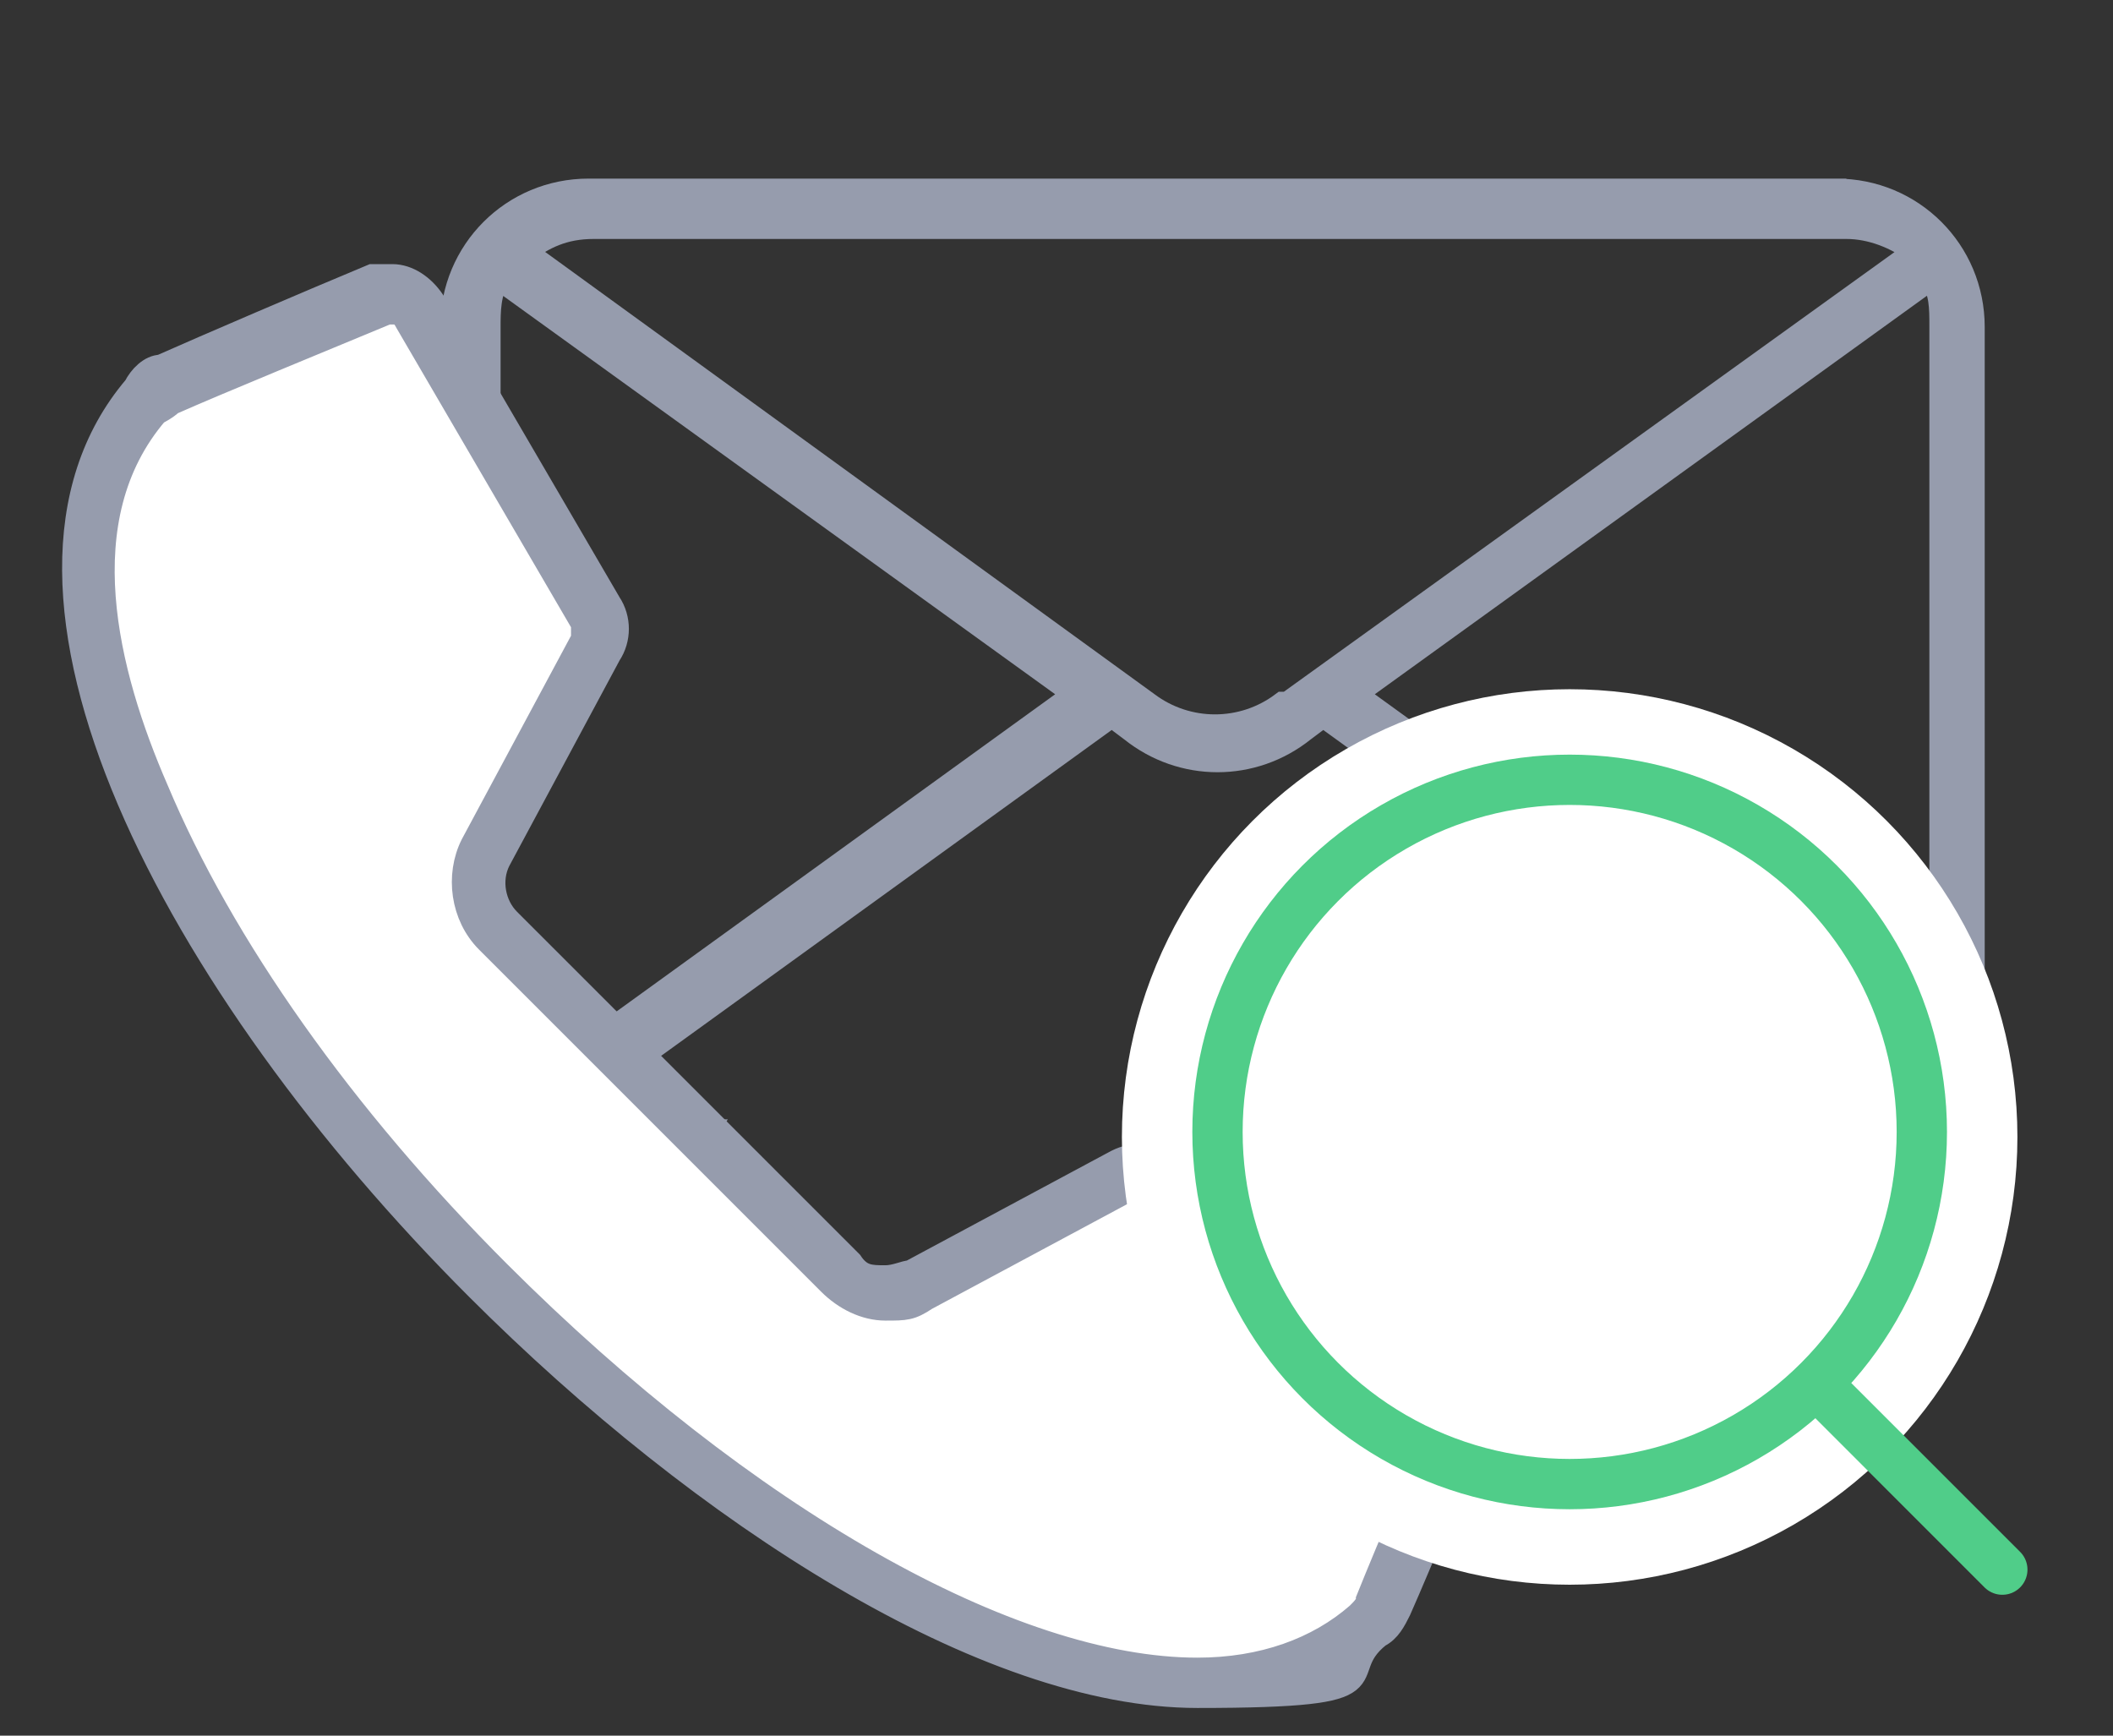 <?xml version="1.0" encoding="UTF-8"?>
<svg id="Capa_1" xmlns="http://www.w3.org/2000/svg" version="1.1" viewBox="0 0 42 34.5">
  <rect x="0" y="0" width="42" height="34.5" fill="#333333" stroke="none"/>
  <!-- Generator: Adobe Illustrator 29.6.0, SVG Export Plug-In . SVG Version: 2.1.1 Build 207)  -->
  <defs>
    <style>
      .st0 {
        fill: #969cad;
        stroke: #969cad;
        stroke-miterlimit: 10;
        stroke-width: .5px;
      }

      .st1, .st2 {
        fill: #fff;
      }

      .st2 {
        stroke: #50cd89;
        stroke-linecap: round;
        stroke-linejoin: round;
      }
    </style>
  </defs>
  <path class="st0" d="M36.7,3.8H11.7c-1.5,0-2.7,1.2-2.7,2.7v14c0,1.5,1.2,2.7,2.7,2.7h1.9c.1-.2.2-.4.4-.7h-2.2c-.3,0-.6,0-.9-.2l11.2-8.1.4.3c.5.4,1.1.6,1.7.6s1.2-.2,1.7-.6l.4-.3,11.2,8.1c-.3.1-.6.2-.9.2h-9.7c0,.2.2.4.2.7h9.4c1.5,0,2.7-1.2,2.7-2.7V6.5c0-1.5-1.2-2.7-2.7-2.7ZM10.3,21.9c-.4-.4-.6-.9-.6-1.4V6.5c0-.3,0-.7.2-1l11.5,8.3-11.2,8.1ZM25.5,14c-.8.6-1.9.6-2.7,0L10.4,5c.4-.3.8-.5,1.4-.5h24.9c.5,0,1,.2,1.4.5l-12.5,9ZM38.7,20.5c0,.5-.2,1-.6,1.4l-11.2-8.1,11.5-8.3c.2.3.2.6.2,1v14Z"/>
  <g>
    <path class="st1" d="M8.2,5.9l3.9,6.5-2.6,5.4,8,7.9,5-2.5,6.7,4-2,5.1s-5.2,4.5-16.1-5.3S.8,9.3,2.8,8.2s5.4-2.3,5.4-2.3Z"/>
    <path class="st0" d="M7.8,6.2c.1,0,.2,0,.3.2l3.5,6c0,.1,0,.2,0,.3l-2.2,4.1c-.3.6-.2,1.4.3,1.9l3.4,3.4,3.4,3.4c.3.3.7.5,1.1.5s.5,0,.8-.2l4.1-2.2c0,0,.1,0,.2,0s.1,0,.2,0l6,3.5c.2,0,.2.3.1.4-.5,1.2-1.4,3.3-1.8,4.3,0,.1-.1.2-.2.3-.8.7-1.9,1.1-3.2,1.1-3.7,0-9-3-13.9-7.9-3.1-3.1-5.5-6.5-6.8-9.6-1-2.3-1.8-5.4,0-7.5,0,0,.2-.1.3-.2.9-.4,3.1-1.3,4.3-1.8,0,0,0,0,.1,0M7.8,5.5c-.1,0-.3,0-.4,0-1.2.5-3.3,1.4-4.2,1.8-.2,0-.4.2-.5.4-3.4,4,.8,11.9,6.8,17.9,4.5,4.5,10.1,8.1,14.3,8.1s2.6-.4,3.6-1.2c.2-.1.3-.3.4-.5.4-.9,1.3-3.1,1.8-4.2.2-.5,0-1-.4-1.2l-6-3.5c-.2,0-.3-.1-.5-.1s-.3,0-.5.1l-4.1,2.2c-.1,0-.3.1-.5.1-.3,0-.5,0-.7-.3l-3.4-3.4-3.4-3.4c-.3-.3-.4-.8-.2-1.2l2.2-4.1c.2-.3.2-.7,0-1l-3.5-6c-.2-.3-.5-.5-.8-.5h0Z"/>
  </g>
  <circle class="st1" cx="31.2" cy="22.6" r="8.9"/>
  <g>
    <circle class="st2" cx="31.2" cy="22.5" r="7"/>
    <line class="st2" x1="39.8" y1="31.2" x2="36.2" y2="27.6"/>
  </g>
</svg>